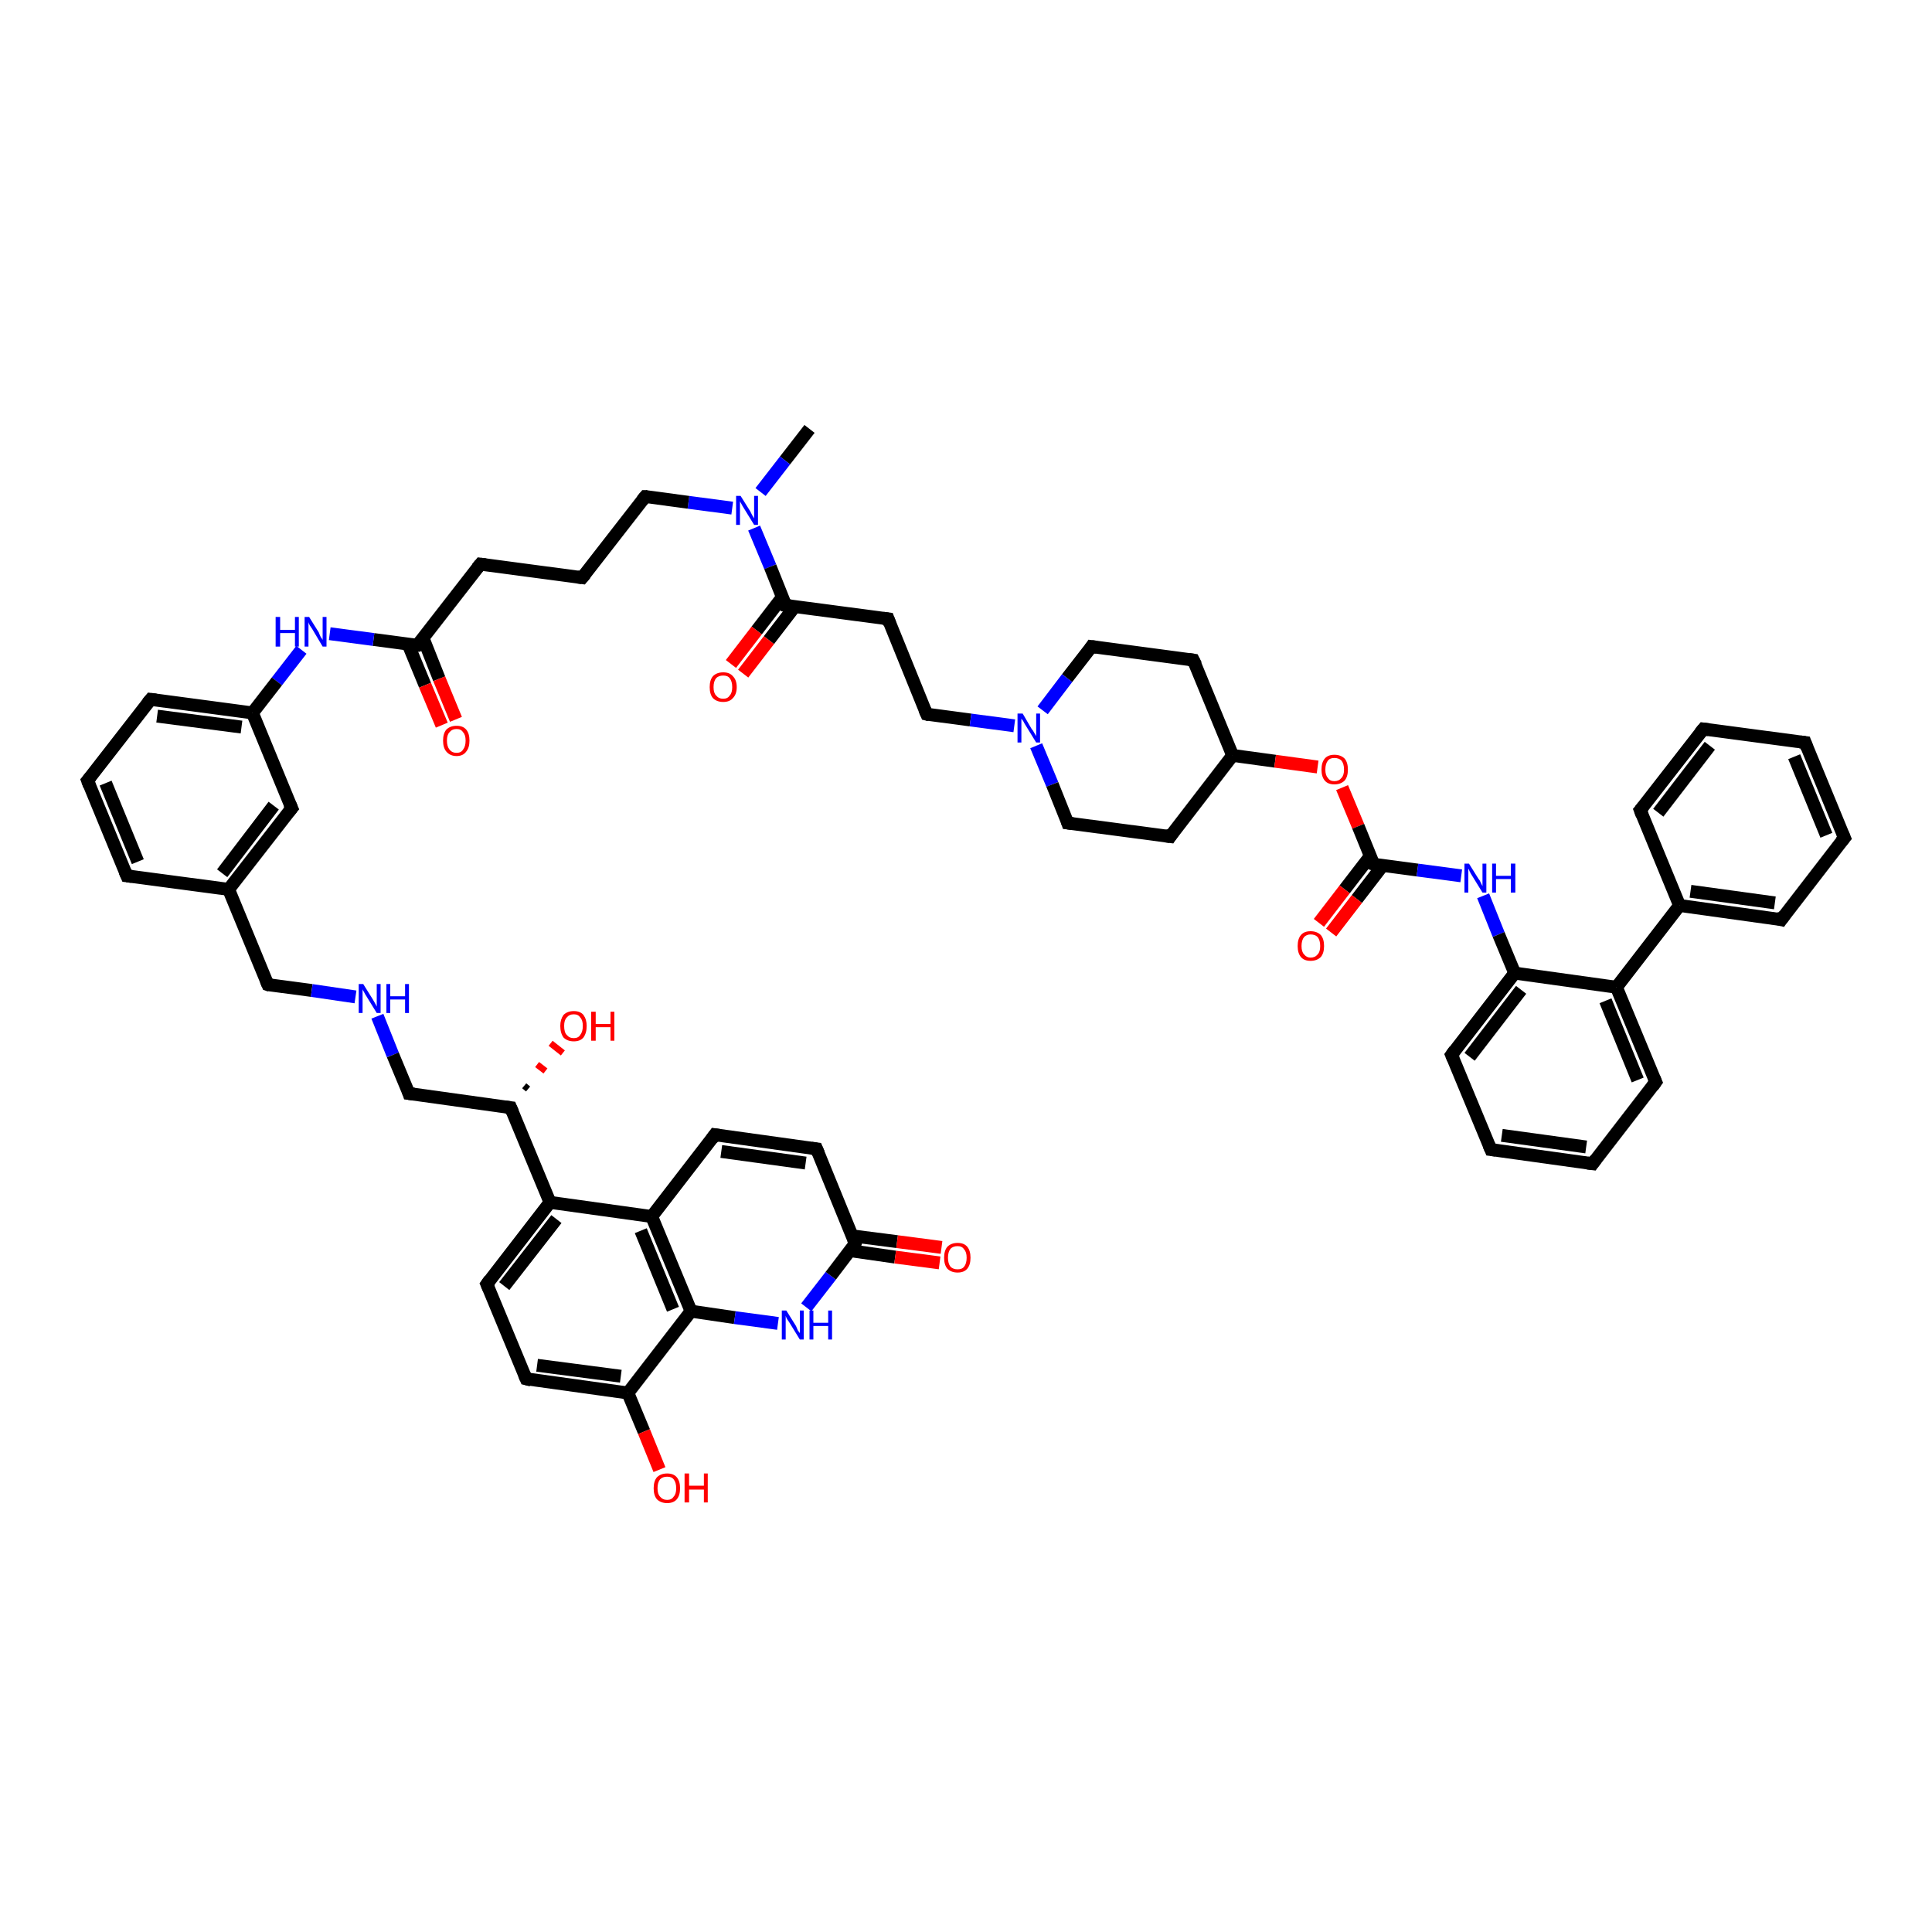<?xml version='1.0' encoding='iso-8859-1'?>
<svg version='1.1' baseProfile='full'
              xmlns='http://www.w3.org/2000/svg'
                      xmlns:rdkit='http://www.rdkit.org/xml'
                      xmlns:xlink='http://www.w3.org/1999/xlink'
                  xml:space='preserve'
width='300px' height='300px' viewBox='0 0 300 300'>
<!-- END OF HEADER -->
<rect style='opacity:1.0;fill:#FFFFFF;stroke:none' width='300.0' height='300.0' x='0.0' y='0.0'> </rect>
<path class='bond-0 atom-0 atom-1' d='M 125.7,66.6 L 121.9,71.5' style='fill:none;fill-rule:evenodd;stroke:#000000;stroke-width:2.0px;stroke-linecap:butt;stroke-linejoin:miter;stroke-opacity:1' />
<path class='bond-0 atom-0 atom-1' d='M 121.9,71.5 L 118.1,76.4' style='fill:none;fill-rule:evenodd;stroke:#0000FF;stroke-width:2.0px;stroke-linecap:butt;stroke-linejoin:miter;stroke-opacity:1' />
<path class='bond-1 atom-1 atom-2' d='M 113.7,78.9 L 106.9,78.0' style='fill:none;fill-rule:evenodd;stroke:#0000FF;stroke-width:2.0px;stroke-linecap:butt;stroke-linejoin:miter;stroke-opacity:1' />
<path class='bond-1 atom-1 atom-2' d='M 106.9,78.0 L 100.2,77.1' style='fill:none;fill-rule:evenodd;stroke:#000000;stroke-width:2.0px;stroke-linecap:butt;stroke-linejoin:miter;stroke-opacity:1' />
<path class='bond-2 atom-2 atom-3' d='M 100.2,77.1 L 90.4,89.7' style='fill:none;fill-rule:evenodd;stroke:#000000;stroke-width:2.0px;stroke-linecap:butt;stroke-linejoin:miter;stroke-opacity:1' />
<path class='bond-3 atom-3 atom-4' d='M 90.4,89.7 L 74.6,87.6' style='fill:none;fill-rule:evenodd;stroke:#000000;stroke-width:2.0px;stroke-linecap:butt;stroke-linejoin:miter;stroke-opacity:1' />
<path class='bond-4 atom-4 atom-5' d='M 74.6,87.6 L 64.8,100.2' style='fill:none;fill-rule:evenodd;stroke:#000000;stroke-width:2.0px;stroke-linecap:butt;stroke-linejoin:miter;stroke-opacity:1' />
<path class='bond-5 atom-5 atom-6' d='M 63.4,100.1 L 66.0,106.4' style='fill:none;fill-rule:evenodd;stroke:#000000;stroke-width:2.0px;stroke-linecap:butt;stroke-linejoin:miter;stroke-opacity:1' />
<path class='bond-5 atom-5 atom-6' d='M 66.0,106.4 L 68.6,112.6' style='fill:none;fill-rule:evenodd;stroke:#FF0000;stroke-width:2.0px;stroke-linecap:butt;stroke-linejoin:miter;stroke-opacity:1' />
<path class='bond-5 atom-5 atom-6' d='M 65.7,99.1 L 68.2,105.4' style='fill:none;fill-rule:evenodd;stroke:#000000;stroke-width:2.0px;stroke-linecap:butt;stroke-linejoin:miter;stroke-opacity:1' />
<path class='bond-5 atom-5 atom-6' d='M 68.2,105.4 L 70.8,111.7' style='fill:none;fill-rule:evenodd;stroke:#FF0000;stroke-width:2.0px;stroke-linecap:butt;stroke-linejoin:miter;stroke-opacity:1' />
<path class='bond-6 atom-5 atom-7' d='M 64.8,100.2 L 58.0,99.3' style='fill:none;fill-rule:evenodd;stroke:#000000;stroke-width:2.0px;stroke-linecap:butt;stroke-linejoin:miter;stroke-opacity:1' />
<path class='bond-6 atom-5 atom-7' d='M 58.0,99.3 L 51.2,98.4' style='fill:none;fill-rule:evenodd;stroke:#0000FF;stroke-width:2.0px;stroke-linecap:butt;stroke-linejoin:miter;stroke-opacity:1' />
<path class='bond-7 atom-7 atom-8' d='M 46.8,100.9 L 43.0,105.8' style='fill:none;fill-rule:evenodd;stroke:#0000FF;stroke-width:2.0px;stroke-linecap:butt;stroke-linejoin:miter;stroke-opacity:1' />
<path class='bond-7 atom-7 atom-8' d='M 43.0,105.8 L 39.2,110.7' style='fill:none;fill-rule:evenodd;stroke:#000000;stroke-width:2.0px;stroke-linecap:butt;stroke-linejoin:miter;stroke-opacity:1' />
<path class='bond-8 atom-8 atom-9' d='M 39.2,110.7 L 23.4,108.6' style='fill:none;fill-rule:evenodd;stroke:#000000;stroke-width:2.0px;stroke-linecap:butt;stroke-linejoin:miter;stroke-opacity:1' />
<path class='bond-8 atom-8 atom-9' d='M 37.5,112.9 L 24.4,111.2' style='fill:none;fill-rule:evenodd;stroke:#000000;stroke-width:2.0px;stroke-linecap:butt;stroke-linejoin:miter;stroke-opacity:1' />
<path class='bond-9 atom-9 atom-10' d='M 23.4,108.6 L 13.6,121.2' style='fill:none;fill-rule:evenodd;stroke:#000000;stroke-width:2.0px;stroke-linecap:butt;stroke-linejoin:miter;stroke-opacity:1' />
<path class='bond-10 atom-10 atom-11' d='M 13.6,121.2 L 19.7,136.0' style='fill:none;fill-rule:evenodd;stroke:#000000;stroke-width:2.0px;stroke-linecap:butt;stroke-linejoin:miter;stroke-opacity:1' />
<path class='bond-10 atom-10 atom-11' d='M 16.4,121.6 L 21.4,133.8' style='fill:none;fill-rule:evenodd;stroke:#000000;stroke-width:2.0px;stroke-linecap:butt;stroke-linejoin:miter;stroke-opacity:1' />
<path class='bond-11 atom-11 atom-12' d='M 19.7,136.0 L 35.5,138.1' style='fill:none;fill-rule:evenodd;stroke:#000000;stroke-width:2.0px;stroke-linecap:butt;stroke-linejoin:miter;stroke-opacity:1' />
<path class='bond-12 atom-12 atom-13' d='M 35.5,138.1 L 41.6,152.9' style='fill:none;fill-rule:evenodd;stroke:#000000;stroke-width:2.0px;stroke-linecap:butt;stroke-linejoin:miter;stroke-opacity:1' />
<path class='bond-13 atom-13 atom-14' d='M 41.6,152.9 L 48.4,153.8' style='fill:none;fill-rule:evenodd;stroke:#000000;stroke-width:2.0px;stroke-linecap:butt;stroke-linejoin:miter;stroke-opacity:1' />
<path class='bond-13 atom-13 atom-14' d='M 48.4,153.8 L 55.2,154.8' style='fill:none;fill-rule:evenodd;stroke:#0000FF;stroke-width:2.0px;stroke-linecap:butt;stroke-linejoin:miter;stroke-opacity:1' />
<path class='bond-14 atom-14 atom-15' d='M 58.6,157.8 L 61.0,163.8' style='fill:none;fill-rule:evenodd;stroke:#0000FF;stroke-width:2.0px;stroke-linecap:butt;stroke-linejoin:miter;stroke-opacity:1' />
<path class='bond-14 atom-14 atom-15' d='M 61.0,163.8 L 63.5,169.8' style='fill:none;fill-rule:evenodd;stroke:#000000;stroke-width:2.0px;stroke-linecap:butt;stroke-linejoin:miter;stroke-opacity:1' />
<path class='bond-15 atom-15 atom-16' d='M 63.5,169.8 L 79.3,172.0' style='fill:none;fill-rule:evenodd;stroke:#000000;stroke-width:2.0px;stroke-linecap:butt;stroke-linejoin:miter;stroke-opacity:1' />
<path class='bond-16 atom-16 atom-17' d='M 81.4,168.6 L 82.0,169.1' style='fill:none;fill-rule:evenodd;stroke:#000000;stroke-width:1.0px;stroke-linecap:butt;stroke-linejoin:miter;stroke-opacity:1' />
<path class='bond-16 atom-16 atom-17' d='M 83.4,165.3 L 84.7,166.3' style='fill:none;fill-rule:evenodd;stroke:#FF0000;stroke-width:1.0px;stroke-linecap:butt;stroke-linejoin:miter;stroke-opacity:1' />
<path class='bond-16 atom-16 atom-17' d='M 85.5,162.0 L 87.4,163.5' style='fill:none;fill-rule:evenodd;stroke:#FF0000;stroke-width:1.0px;stroke-linecap:butt;stroke-linejoin:miter;stroke-opacity:1' />
<path class='bond-17 atom-16 atom-18' d='M 79.3,172.0 L 85.4,186.7' style='fill:none;fill-rule:evenodd;stroke:#000000;stroke-width:2.0px;stroke-linecap:butt;stroke-linejoin:miter;stroke-opacity:1' />
<path class='bond-18 atom-18 atom-19' d='M 85.4,186.7 L 75.6,199.4' style='fill:none;fill-rule:evenodd;stroke:#000000;stroke-width:2.0px;stroke-linecap:butt;stroke-linejoin:miter;stroke-opacity:1' />
<path class='bond-18 atom-18 atom-19' d='M 86.4,189.3 L 78.3,199.7' style='fill:none;fill-rule:evenodd;stroke:#000000;stroke-width:2.0px;stroke-linecap:butt;stroke-linejoin:miter;stroke-opacity:1' />
<path class='bond-19 atom-19 atom-20' d='M 75.6,199.4 L 81.7,214.1' style='fill:none;fill-rule:evenodd;stroke:#000000;stroke-width:2.0px;stroke-linecap:butt;stroke-linejoin:miter;stroke-opacity:1' />
<path class='bond-20 atom-20 atom-21' d='M 81.7,214.1 L 97.5,216.3' style='fill:none;fill-rule:evenodd;stroke:#000000;stroke-width:2.0px;stroke-linecap:butt;stroke-linejoin:miter;stroke-opacity:1' />
<path class='bond-20 atom-20 atom-21' d='M 83.4,212.0 L 96.4,213.7' style='fill:none;fill-rule:evenodd;stroke:#000000;stroke-width:2.0px;stroke-linecap:butt;stroke-linejoin:miter;stroke-opacity:1' />
<path class='bond-21 atom-21 atom-22' d='M 97.5,216.3 L 100.0,222.3' style='fill:none;fill-rule:evenodd;stroke:#000000;stroke-width:2.0px;stroke-linecap:butt;stroke-linejoin:miter;stroke-opacity:1' />
<path class='bond-21 atom-21 atom-22' d='M 100.0,222.3 L 102.4,228.2' style='fill:none;fill-rule:evenodd;stroke:#FF0000;stroke-width:2.0px;stroke-linecap:butt;stroke-linejoin:miter;stroke-opacity:1' />
<path class='bond-22 atom-21 atom-23' d='M 97.5,216.3 L 107.3,203.6' style='fill:none;fill-rule:evenodd;stroke:#000000;stroke-width:2.0px;stroke-linecap:butt;stroke-linejoin:miter;stroke-opacity:1' />
<path class='bond-23 atom-23 atom-24' d='M 107.3,203.6 L 114.1,204.6' style='fill:none;fill-rule:evenodd;stroke:#000000;stroke-width:2.0px;stroke-linecap:butt;stroke-linejoin:miter;stroke-opacity:1' />
<path class='bond-23 atom-23 atom-24' d='M 114.1,204.6 L 120.8,205.5' style='fill:none;fill-rule:evenodd;stroke:#0000FF;stroke-width:2.0px;stroke-linecap:butt;stroke-linejoin:miter;stroke-opacity:1' />
<path class='bond-24 atom-24 atom-25' d='M 125.2,203.0 L 129.0,198.1' style='fill:none;fill-rule:evenodd;stroke:#0000FF;stroke-width:2.0px;stroke-linecap:butt;stroke-linejoin:miter;stroke-opacity:1' />
<path class='bond-24 atom-24 atom-25' d='M 129.0,198.1 L 132.8,193.1' style='fill:none;fill-rule:evenodd;stroke:#000000;stroke-width:2.0px;stroke-linecap:butt;stroke-linejoin:miter;stroke-opacity:1' />
<path class='bond-25 atom-25 atom-26' d='M 132.0,194.2 L 139.0,195.2' style='fill:none;fill-rule:evenodd;stroke:#000000;stroke-width:2.0px;stroke-linecap:butt;stroke-linejoin:miter;stroke-opacity:1' />
<path class='bond-25 atom-25 atom-26' d='M 139.0,195.2 L 145.9,196.1' style='fill:none;fill-rule:evenodd;stroke:#FF0000;stroke-width:2.0px;stroke-linecap:butt;stroke-linejoin:miter;stroke-opacity:1' />
<path class='bond-25 atom-25 atom-26' d='M 132.3,191.9 L 139.3,192.8' style='fill:none;fill-rule:evenodd;stroke:#000000;stroke-width:2.0px;stroke-linecap:butt;stroke-linejoin:miter;stroke-opacity:1' />
<path class='bond-25 atom-25 atom-26' d='M 139.3,192.8 L 146.2,193.7' style='fill:none;fill-rule:evenodd;stroke:#FF0000;stroke-width:2.0px;stroke-linecap:butt;stroke-linejoin:miter;stroke-opacity:1' />
<path class='bond-26 atom-25 atom-27' d='M 132.8,193.1 L 126.8,178.4' style='fill:none;fill-rule:evenodd;stroke:#000000;stroke-width:2.0px;stroke-linecap:butt;stroke-linejoin:miter;stroke-opacity:1' />
<path class='bond-27 atom-27 atom-28' d='M 126.8,178.4 L 111.0,176.2' style='fill:none;fill-rule:evenodd;stroke:#000000;stroke-width:2.0px;stroke-linecap:butt;stroke-linejoin:miter;stroke-opacity:1' />
<path class='bond-27 atom-27 atom-28' d='M 125.1,180.6 L 112.0,178.8' style='fill:none;fill-rule:evenodd;stroke:#000000;stroke-width:2.0px;stroke-linecap:butt;stroke-linejoin:miter;stroke-opacity:1' />
<path class='bond-28 atom-28 atom-29' d='M 111.0,176.2 L 101.2,188.9' style='fill:none;fill-rule:evenodd;stroke:#000000;stroke-width:2.0px;stroke-linecap:butt;stroke-linejoin:miter;stroke-opacity:1' />
<path class='bond-29 atom-12 atom-30' d='M 35.5,138.1 L 45.3,125.5' style='fill:none;fill-rule:evenodd;stroke:#000000;stroke-width:2.0px;stroke-linecap:butt;stroke-linejoin:miter;stroke-opacity:1' />
<path class='bond-29 atom-12 atom-30' d='M 34.5,135.6 L 42.5,125.1' style='fill:none;fill-rule:evenodd;stroke:#000000;stroke-width:2.0px;stroke-linecap:butt;stroke-linejoin:miter;stroke-opacity:1' />
<path class='bond-30 atom-1 atom-31' d='M 117.1,82.0 L 119.6,88.0' style='fill:none;fill-rule:evenodd;stroke:#0000FF;stroke-width:2.0px;stroke-linecap:butt;stroke-linejoin:miter;stroke-opacity:1' />
<path class='bond-30 atom-1 atom-31' d='M 119.6,88.0 L 122.0,94.0' style='fill:none;fill-rule:evenodd;stroke:#000000;stroke-width:2.0px;stroke-linecap:butt;stroke-linejoin:miter;stroke-opacity:1' />
<path class='bond-31 atom-31 atom-32' d='M 121.5,92.7 L 117.5,97.9' style='fill:none;fill-rule:evenodd;stroke:#000000;stroke-width:2.0px;stroke-linecap:butt;stroke-linejoin:miter;stroke-opacity:1' />
<path class='bond-31 atom-31 atom-32' d='M 117.5,97.9 L 113.5,103.1' style='fill:none;fill-rule:evenodd;stroke:#FF0000;stroke-width:2.0px;stroke-linecap:butt;stroke-linejoin:miter;stroke-opacity:1' />
<path class='bond-31 atom-31 atom-32' d='M 123.4,94.2 L 119.4,99.4' style='fill:none;fill-rule:evenodd;stroke:#000000;stroke-width:2.0px;stroke-linecap:butt;stroke-linejoin:miter;stroke-opacity:1' />
<path class='bond-31 atom-31 atom-32' d='M 119.4,99.4 L 115.4,104.6' style='fill:none;fill-rule:evenodd;stroke:#FF0000;stroke-width:2.0px;stroke-linecap:butt;stroke-linejoin:miter;stroke-opacity:1' />
<path class='bond-32 atom-31 atom-33' d='M 122.0,94.0 L 137.9,96.1' style='fill:none;fill-rule:evenodd;stroke:#000000;stroke-width:2.0px;stroke-linecap:butt;stroke-linejoin:miter;stroke-opacity:1' />
<path class='bond-33 atom-33 atom-34' d='M 137.9,96.1 L 143.9,110.9' style='fill:none;fill-rule:evenodd;stroke:#000000;stroke-width:2.0px;stroke-linecap:butt;stroke-linejoin:miter;stroke-opacity:1' />
<path class='bond-34 atom-34 atom-35' d='M 143.9,110.9 L 150.7,111.8' style='fill:none;fill-rule:evenodd;stroke:#000000;stroke-width:2.0px;stroke-linecap:butt;stroke-linejoin:miter;stroke-opacity:1' />
<path class='bond-34 atom-34 atom-35' d='M 150.7,111.8 L 157.5,112.7' style='fill:none;fill-rule:evenodd;stroke:#0000FF;stroke-width:2.0px;stroke-linecap:butt;stroke-linejoin:miter;stroke-opacity:1' />
<path class='bond-35 atom-35 atom-36' d='M 160.9,115.8 L 163.4,121.8' style='fill:none;fill-rule:evenodd;stroke:#0000FF;stroke-width:2.0px;stroke-linecap:butt;stroke-linejoin:miter;stroke-opacity:1' />
<path class='bond-35 atom-35 atom-36' d='M 163.4,121.8 L 165.8,127.8' style='fill:none;fill-rule:evenodd;stroke:#000000;stroke-width:2.0px;stroke-linecap:butt;stroke-linejoin:miter;stroke-opacity:1' />
<path class='bond-36 atom-36 atom-37' d='M 165.8,127.8 L 181.7,129.9' style='fill:none;fill-rule:evenodd;stroke:#000000;stroke-width:2.0px;stroke-linecap:butt;stroke-linejoin:miter;stroke-opacity:1' />
<path class='bond-37 atom-37 atom-38' d='M 181.7,129.9 L 191.4,117.3' style='fill:none;fill-rule:evenodd;stroke:#000000;stroke-width:2.0px;stroke-linecap:butt;stroke-linejoin:miter;stroke-opacity:1' />
<path class='bond-38 atom-38 atom-39' d='M 191.4,117.3 L 185.3,102.5' style='fill:none;fill-rule:evenodd;stroke:#000000;stroke-width:2.0px;stroke-linecap:butt;stroke-linejoin:miter;stroke-opacity:1' />
<path class='bond-39 atom-39 atom-40' d='M 185.3,102.5 L 169.5,100.4' style='fill:none;fill-rule:evenodd;stroke:#000000;stroke-width:2.0px;stroke-linecap:butt;stroke-linejoin:miter;stroke-opacity:1' />
<path class='bond-40 atom-38 atom-41' d='M 191.4,117.3 L 198.0,118.2' style='fill:none;fill-rule:evenodd;stroke:#000000;stroke-width:2.0px;stroke-linecap:butt;stroke-linejoin:miter;stroke-opacity:1' />
<path class='bond-40 atom-38 atom-41' d='M 198.0,118.2 L 204.6,119.1' style='fill:none;fill-rule:evenodd;stroke:#FF0000;stroke-width:2.0px;stroke-linecap:butt;stroke-linejoin:miter;stroke-opacity:1' />
<path class='bond-41 atom-41 atom-42' d='M 208.4,122.3 L 210.9,128.3' style='fill:none;fill-rule:evenodd;stroke:#FF0000;stroke-width:2.0px;stroke-linecap:butt;stroke-linejoin:miter;stroke-opacity:1' />
<path class='bond-41 atom-41 atom-42' d='M 210.9,128.3 L 213.3,134.2' style='fill:none;fill-rule:evenodd;stroke:#000000;stroke-width:2.0px;stroke-linecap:butt;stroke-linejoin:miter;stroke-opacity:1' />
<path class='bond-42 atom-42 atom-43' d='M 212.8,132.9 L 208.8,138.1' style='fill:none;fill-rule:evenodd;stroke:#000000;stroke-width:2.0px;stroke-linecap:butt;stroke-linejoin:miter;stroke-opacity:1' />
<path class='bond-42 atom-42 atom-43' d='M 208.8,138.1 L 204.8,143.3' style='fill:none;fill-rule:evenodd;stroke:#FF0000;stroke-width:2.0px;stroke-linecap:butt;stroke-linejoin:miter;stroke-opacity:1' />
<path class='bond-42 atom-42 atom-43' d='M 214.7,134.4 L 210.7,139.6' style='fill:none;fill-rule:evenodd;stroke:#000000;stroke-width:2.0px;stroke-linecap:butt;stroke-linejoin:miter;stroke-opacity:1' />
<path class='bond-42 atom-42 atom-43' d='M 210.7,139.6 L 206.7,144.8' style='fill:none;fill-rule:evenodd;stroke:#FF0000;stroke-width:2.0px;stroke-linecap:butt;stroke-linejoin:miter;stroke-opacity:1' />
<path class='bond-43 atom-42 atom-44' d='M 213.3,134.2 L 220.1,135.1' style='fill:none;fill-rule:evenodd;stroke:#000000;stroke-width:2.0px;stroke-linecap:butt;stroke-linejoin:miter;stroke-opacity:1' />
<path class='bond-43 atom-42 atom-44' d='M 220.1,135.1 L 226.9,136.0' style='fill:none;fill-rule:evenodd;stroke:#0000FF;stroke-width:2.0px;stroke-linecap:butt;stroke-linejoin:miter;stroke-opacity:1' />
<path class='bond-44 atom-44 atom-45' d='M 230.3,139.1 L 232.7,145.1' style='fill:none;fill-rule:evenodd;stroke:#0000FF;stroke-width:2.0px;stroke-linecap:butt;stroke-linejoin:miter;stroke-opacity:1' />
<path class='bond-44 atom-44 atom-45' d='M 232.7,145.1 L 235.2,151.1' style='fill:none;fill-rule:evenodd;stroke:#000000;stroke-width:2.0px;stroke-linecap:butt;stroke-linejoin:miter;stroke-opacity:1' />
<path class='bond-45 atom-45 atom-46' d='M 235.2,151.1 L 225.4,163.8' style='fill:none;fill-rule:evenodd;stroke:#000000;stroke-width:2.0px;stroke-linecap:butt;stroke-linejoin:miter;stroke-opacity:1' />
<path class='bond-45 atom-45 atom-46' d='M 236.2,153.7 L 228.2,164.1' style='fill:none;fill-rule:evenodd;stroke:#000000;stroke-width:2.0px;stroke-linecap:butt;stroke-linejoin:miter;stroke-opacity:1' />
<path class='bond-46 atom-46 atom-47' d='M 225.4,163.8 L 231.5,178.5' style='fill:none;fill-rule:evenodd;stroke:#000000;stroke-width:2.0px;stroke-linecap:butt;stroke-linejoin:miter;stroke-opacity:1' />
<path class='bond-47 atom-47 atom-48' d='M 231.5,178.5 L 247.3,180.7' style='fill:none;fill-rule:evenodd;stroke:#000000;stroke-width:2.0px;stroke-linecap:butt;stroke-linejoin:miter;stroke-opacity:1' />
<path class='bond-47 atom-47 atom-48' d='M 233.2,176.3 L 246.3,178.1' style='fill:none;fill-rule:evenodd;stroke:#000000;stroke-width:2.0px;stroke-linecap:butt;stroke-linejoin:miter;stroke-opacity:1' />
<path class='bond-48 atom-48 atom-49' d='M 247.3,180.7 L 257.1,168.0' style='fill:none;fill-rule:evenodd;stroke:#000000;stroke-width:2.0px;stroke-linecap:butt;stroke-linejoin:miter;stroke-opacity:1' />
<path class='bond-49 atom-49 atom-50' d='M 257.1,168.0 L 251.0,153.3' style='fill:none;fill-rule:evenodd;stroke:#000000;stroke-width:2.0px;stroke-linecap:butt;stroke-linejoin:miter;stroke-opacity:1' />
<path class='bond-49 atom-49 atom-50' d='M 254.3,167.7 L 249.3,155.4' style='fill:none;fill-rule:evenodd;stroke:#000000;stroke-width:2.0px;stroke-linecap:butt;stroke-linejoin:miter;stroke-opacity:1' />
<path class='bond-50 atom-50 atom-51' d='M 251.0,153.3 L 260.8,140.6' style='fill:none;fill-rule:evenodd;stroke:#000000;stroke-width:2.0px;stroke-linecap:butt;stroke-linejoin:miter;stroke-opacity:1' />
<path class='bond-51 atom-51 atom-52' d='M 260.8,140.6 L 276.6,142.8' style='fill:none;fill-rule:evenodd;stroke:#000000;stroke-width:2.0px;stroke-linecap:butt;stroke-linejoin:miter;stroke-opacity:1' />
<path class='bond-51 atom-51 atom-52' d='M 262.5,138.4 L 275.6,140.2' style='fill:none;fill-rule:evenodd;stroke:#000000;stroke-width:2.0px;stroke-linecap:butt;stroke-linejoin:miter;stroke-opacity:1' />
<path class='bond-52 atom-52 atom-53' d='M 276.6,142.8 L 286.4,130.1' style='fill:none;fill-rule:evenodd;stroke:#000000;stroke-width:2.0px;stroke-linecap:butt;stroke-linejoin:miter;stroke-opacity:1' />
<path class='bond-53 atom-53 atom-54' d='M 286.4,130.1 L 280.3,115.3' style='fill:none;fill-rule:evenodd;stroke:#000000;stroke-width:2.0px;stroke-linecap:butt;stroke-linejoin:miter;stroke-opacity:1' />
<path class='bond-53 atom-53 atom-54' d='M 283.6,129.7 L 278.6,117.5' style='fill:none;fill-rule:evenodd;stroke:#000000;stroke-width:2.0px;stroke-linecap:butt;stroke-linejoin:miter;stroke-opacity:1' />
<path class='bond-54 atom-54 atom-55' d='M 280.3,115.3 L 264.5,113.2' style='fill:none;fill-rule:evenodd;stroke:#000000;stroke-width:2.0px;stroke-linecap:butt;stroke-linejoin:miter;stroke-opacity:1' />
<path class='bond-55 atom-55 atom-56' d='M 264.5,113.2 L 254.7,125.8' style='fill:none;fill-rule:evenodd;stroke:#000000;stroke-width:2.0px;stroke-linecap:butt;stroke-linejoin:miter;stroke-opacity:1' />
<path class='bond-55 atom-55 atom-56' d='M 265.5,115.8 L 257.5,126.2' style='fill:none;fill-rule:evenodd;stroke:#000000;stroke-width:2.0px;stroke-linecap:butt;stroke-linejoin:miter;stroke-opacity:1' />
<path class='bond-56 atom-30 atom-8' d='M 45.3,125.5 L 39.2,110.7' style='fill:none;fill-rule:evenodd;stroke:#000000;stroke-width:2.0px;stroke-linecap:butt;stroke-linejoin:miter;stroke-opacity:1' />
<path class='bond-57 atom-40 atom-35' d='M 169.5,100.4 L 165.7,105.3' style='fill:none;fill-rule:evenodd;stroke:#000000;stroke-width:2.0px;stroke-linecap:butt;stroke-linejoin:miter;stroke-opacity:1' />
<path class='bond-57 atom-40 atom-35' d='M 165.7,105.3 L 161.9,110.3' style='fill:none;fill-rule:evenodd;stroke:#0000FF;stroke-width:2.0px;stroke-linecap:butt;stroke-linejoin:miter;stroke-opacity:1' />
<path class='bond-58 atom-50 atom-45' d='M 251.0,153.3 L 235.2,151.1' style='fill:none;fill-rule:evenodd;stroke:#000000;stroke-width:2.0px;stroke-linecap:butt;stroke-linejoin:miter;stroke-opacity:1' />
<path class='bond-59 atom-56 atom-51' d='M 254.7,125.8 L 260.8,140.6' style='fill:none;fill-rule:evenodd;stroke:#000000;stroke-width:2.0px;stroke-linecap:butt;stroke-linejoin:miter;stroke-opacity:1' />
<path class='bond-60 atom-29 atom-18' d='M 101.2,188.9 L 85.4,186.7' style='fill:none;fill-rule:evenodd;stroke:#000000;stroke-width:2.0px;stroke-linecap:butt;stroke-linejoin:miter;stroke-opacity:1' />
<path class='bond-61 atom-29 atom-23' d='M 101.2,188.9 L 107.3,203.6' style='fill:none;fill-rule:evenodd;stroke:#000000;stroke-width:2.0px;stroke-linecap:butt;stroke-linejoin:miter;stroke-opacity:1' />
<path class='bond-61 atom-29 atom-23' d='M 99.5,191.1 L 104.5,203.3' style='fill:none;fill-rule:evenodd;stroke:#000000;stroke-width:2.0px;stroke-linecap:butt;stroke-linejoin:miter;stroke-opacity:1' />
<path d='M 100.5,77.1 L 100.2,77.1 L 99.7,77.7' style='fill:none;stroke:#000000;stroke-width:2.0px;stroke-linecap:butt;stroke-linejoin:miter;stroke-opacity:1;' />
<path d='M 90.9,89.1 L 90.4,89.7 L 89.6,89.6' style='fill:none;stroke:#000000;stroke-width:2.0px;stroke-linecap:butt;stroke-linejoin:miter;stroke-opacity:1;' />
<path d='M 75.4,87.7 L 74.6,87.6 L 74.1,88.2' style='fill:none;stroke:#000000;stroke-width:2.0px;stroke-linecap:butt;stroke-linejoin:miter;stroke-opacity:1;' />
<path d='M 65.3,99.6 L 64.8,100.2 L 64.5,100.2' style='fill:none;stroke:#000000;stroke-width:2.0px;stroke-linecap:butt;stroke-linejoin:miter;stroke-opacity:1;' />
<path d='M 24.2,108.7 L 23.4,108.6 L 22.9,109.2' style='fill:none;stroke:#000000;stroke-width:2.0px;stroke-linecap:butt;stroke-linejoin:miter;stroke-opacity:1;' />
<path d='M 14.1,120.6 L 13.6,121.2 L 13.9,122.0' style='fill:none;stroke:#000000;stroke-width:2.0px;stroke-linecap:butt;stroke-linejoin:miter;stroke-opacity:1;' />
<path d='M 19.4,135.3 L 19.7,136.0 L 20.5,136.1' style='fill:none;stroke:#000000;stroke-width:2.0px;stroke-linecap:butt;stroke-linejoin:miter;stroke-opacity:1;' />
<path d='M 41.3,152.2 L 41.6,152.9 L 41.9,153.0' style='fill:none;stroke:#000000;stroke-width:2.0px;stroke-linecap:butt;stroke-linejoin:miter;stroke-opacity:1;' />
<path d='M 63.4,169.5 L 63.5,169.8 L 64.3,169.9' style='fill:none;stroke:#000000;stroke-width:2.0px;stroke-linecap:butt;stroke-linejoin:miter;stroke-opacity:1;' />
<path d='M 78.5,171.9 L 79.3,172.0 L 79.6,172.7' style='fill:none;stroke:#000000;stroke-width:2.0px;stroke-linecap:butt;stroke-linejoin:miter;stroke-opacity:1;' />
<path d='M 76.1,198.7 L 75.6,199.4 L 75.9,200.1' style='fill:none;stroke:#000000;stroke-width:2.0px;stroke-linecap:butt;stroke-linejoin:miter;stroke-opacity:1;' />
<path d='M 81.4,213.4 L 81.7,214.1 L 82.5,214.3' style='fill:none;stroke:#000000;stroke-width:2.0px;stroke-linecap:butt;stroke-linejoin:miter;stroke-opacity:1;' />
<path d='M 132.7,193.4 L 132.8,193.1 L 132.5,192.4' style='fill:none;stroke:#000000;stroke-width:2.0px;stroke-linecap:butt;stroke-linejoin:miter;stroke-opacity:1;' />
<path d='M 127.1,179.1 L 126.8,178.4 L 126.0,178.3' style='fill:none;stroke:#000000;stroke-width:2.0px;stroke-linecap:butt;stroke-linejoin:miter;stroke-opacity:1;' />
<path d='M 111.7,176.3 L 111.0,176.2 L 110.5,176.9' style='fill:none;stroke:#000000;stroke-width:2.0px;stroke-linecap:butt;stroke-linejoin:miter;stroke-opacity:1;' />
<path d='M 44.8,126.1 L 45.3,125.5 L 45.0,124.8' style='fill:none;stroke:#000000;stroke-width:2.0px;stroke-linecap:butt;stroke-linejoin:miter;stroke-opacity:1;' />
<path d='M 121.9,93.7 L 122.0,94.0 L 122.8,94.1' style='fill:none;stroke:#000000;stroke-width:2.0px;stroke-linecap:butt;stroke-linejoin:miter;stroke-opacity:1;' />
<path d='M 137.1,96.0 L 137.9,96.1 L 138.2,96.9' style='fill:none;stroke:#000000;stroke-width:2.0px;stroke-linecap:butt;stroke-linejoin:miter;stroke-opacity:1;' />
<path d='M 143.6,110.2 L 143.9,110.9 L 144.3,111.0' style='fill:none;stroke:#000000;stroke-width:2.0px;stroke-linecap:butt;stroke-linejoin:miter;stroke-opacity:1;' />
<path d='M 165.7,127.5 L 165.8,127.8 L 166.6,127.9' style='fill:none;stroke:#000000;stroke-width:2.0px;stroke-linecap:butt;stroke-linejoin:miter;stroke-opacity:1;' />
<path d='M 180.9,129.8 L 181.7,129.9 L 182.1,129.3' style='fill:none;stroke:#000000;stroke-width:2.0px;stroke-linecap:butt;stroke-linejoin:miter;stroke-opacity:1;' />
<path d='M 185.7,103.3 L 185.3,102.5 L 184.6,102.4' style='fill:none;stroke:#000000;stroke-width:2.0px;stroke-linecap:butt;stroke-linejoin:miter;stroke-opacity:1;' />
<path d='M 170.3,100.5 L 169.5,100.4 L 169.3,100.7' style='fill:none;stroke:#000000;stroke-width:2.0px;stroke-linecap:butt;stroke-linejoin:miter;stroke-opacity:1;' />
<path d='M 213.2,133.9 L 213.3,134.2 L 213.6,134.3' style='fill:none;stroke:#000000;stroke-width:2.0px;stroke-linecap:butt;stroke-linejoin:miter;stroke-opacity:1;' />
<path d='M 225.9,163.1 L 225.4,163.8 L 225.7,164.5' style='fill:none;stroke:#000000;stroke-width:2.0px;stroke-linecap:butt;stroke-linejoin:miter;stroke-opacity:1;' />
<path d='M 231.2,177.8 L 231.5,178.5 L 232.3,178.6' style='fill:none;stroke:#000000;stroke-width:2.0px;stroke-linecap:butt;stroke-linejoin:miter;stroke-opacity:1;' />
<path d='M 246.5,180.6 L 247.3,180.7 L 247.8,180.0' style='fill:none;stroke:#000000;stroke-width:2.0px;stroke-linecap:butt;stroke-linejoin:miter;stroke-opacity:1;' />
<path d='M 256.6,168.7 L 257.1,168.0 L 256.8,167.3' style='fill:none;stroke:#000000;stroke-width:2.0px;stroke-linecap:butt;stroke-linejoin:miter;stroke-opacity:1;' />
<path d='M 275.8,142.6 L 276.6,142.8 L 277.1,142.1' style='fill:none;stroke:#000000;stroke-width:2.0px;stroke-linecap:butt;stroke-linejoin:miter;stroke-opacity:1;' />
<path d='M 285.9,130.7 L 286.4,130.1 L 286.1,129.4' style='fill:none;stroke:#000000;stroke-width:2.0px;stroke-linecap:butt;stroke-linejoin:miter;stroke-opacity:1;' />
<path d='M 280.6,116.1 L 280.3,115.3 L 279.5,115.2' style='fill:none;stroke:#000000;stroke-width:2.0px;stroke-linecap:butt;stroke-linejoin:miter;stroke-opacity:1;' />
<path d='M 265.3,113.3 L 264.5,113.2 L 264.0,113.8' style='fill:none;stroke:#000000;stroke-width:2.0px;stroke-linecap:butt;stroke-linejoin:miter;stroke-opacity:1;' />
<path d='M 255.2,125.2 L 254.7,125.8 L 255.0,126.6' style='fill:none;stroke:#000000;stroke-width:2.0px;stroke-linecap:butt;stroke-linejoin:miter;stroke-opacity:1;' />
<path class='atom-1' d='M 115.0 77.0
L 116.5 79.4
Q 116.6 79.6, 116.8 80.0
Q 117.1 80.5, 117.1 80.5
L 117.1 77.0
L 117.7 77.0
L 117.7 81.5
L 117.1 81.5
L 115.5 78.9
Q 115.3 78.6, 115.1 78.2
Q 114.9 77.9, 114.9 77.8
L 114.9 81.5
L 114.3 81.5
L 114.3 77.0
L 115.0 77.0
' fill='#0000FF'/>
<path class='atom-6' d='M 68.8 115.0
Q 68.8 113.9, 69.3 113.3
Q 69.9 112.7, 70.9 112.7
Q 71.9 112.7, 72.4 113.3
Q 72.9 113.9, 72.9 115.0
Q 72.9 116.1, 72.4 116.7
Q 71.9 117.4, 70.9 117.4
Q 69.9 117.4, 69.3 116.7
Q 68.8 116.1, 68.8 115.0
M 70.9 116.9
Q 71.6 116.9, 71.9 116.4
Q 72.3 115.9, 72.3 115.0
Q 72.3 114.1, 71.9 113.7
Q 71.6 113.2, 70.9 113.2
Q 70.2 113.2, 69.8 113.7
Q 69.4 114.1, 69.4 115.0
Q 69.4 115.9, 69.8 116.4
Q 70.2 116.9, 70.9 116.9
' fill='#FF0000'/>
<path class='atom-7' d='M 42.8 95.8
L 43.5 95.8
L 43.5 97.8
L 45.8 97.8
L 45.8 95.8
L 46.4 95.8
L 46.4 100.4
L 45.8 100.4
L 45.8 98.3
L 43.5 98.3
L 43.5 100.4
L 42.8 100.4
L 42.8 95.8
' fill='#0000FF'/>
<path class='atom-7' d='M 48.0 95.8
L 49.5 98.2
Q 49.6 98.5, 49.8 98.9
Q 50.1 99.3, 50.1 99.4
L 50.1 95.8
L 50.7 95.8
L 50.7 100.4
L 50.1 100.4
L 48.5 97.7
Q 48.3 97.4, 48.1 97.1
Q 47.9 96.7, 47.9 96.6
L 47.9 100.4
L 47.3 100.4
L 47.3 95.8
L 48.0 95.8
' fill='#0000FF'/>
<path class='atom-14' d='M 56.4 152.8
L 57.9 155.2
Q 58.0 155.4, 58.3 155.9
Q 58.5 156.3, 58.5 156.3
L 58.5 152.8
L 59.1 152.8
L 59.1 157.3
L 58.5 157.3
L 56.9 154.7
Q 56.7 154.4, 56.5 154.0
Q 56.3 153.7, 56.3 153.6
L 56.3 157.3
L 55.7 157.3
L 55.7 152.8
L 56.4 152.8
' fill='#0000FF'/>
<path class='atom-14' d='M 60.0 152.8
L 60.6 152.8
L 60.6 154.7
L 62.9 154.7
L 62.9 152.8
L 63.5 152.8
L 63.5 157.3
L 62.9 157.3
L 62.9 155.2
L 60.6 155.2
L 60.6 157.3
L 60.0 157.3
L 60.0 152.8
' fill='#0000FF'/>
<path class='atom-17' d='M 87.0 159.3
Q 87.0 158.3, 87.5 157.6
Q 88.1 157.0, 89.1 157.0
Q 90.1 157.0, 90.6 157.6
Q 91.1 158.3, 91.1 159.3
Q 91.1 160.4, 90.6 161.1
Q 90.1 161.7, 89.1 161.7
Q 88.1 161.7, 87.5 161.1
Q 87.0 160.4, 87.0 159.3
M 89.1 161.2
Q 89.8 161.2, 90.1 160.7
Q 90.5 160.2, 90.5 159.3
Q 90.5 158.4, 90.1 158.0
Q 89.8 157.5, 89.1 157.5
Q 88.4 157.5, 88.0 158.0
Q 87.6 158.4, 87.6 159.3
Q 87.6 160.3, 88.0 160.7
Q 88.4 161.2, 89.1 161.2
' fill='#FF0000'/>
<path class='atom-17' d='M 91.8 157.1
L 92.5 157.1
L 92.5 159.0
L 94.8 159.0
L 94.8 157.1
L 95.4 157.1
L 95.4 161.6
L 94.8 161.6
L 94.8 159.5
L 92.5 159.5
L 92.5 161.6
L 91.8 161.6
L 91.8 157.1
' fill='#FF0000'/>
<path class='atom-22' d='M 101.5 231.1
Q 101.5 230.0, 102.0 229.4
Q 102.6 228.8, 103.6 228.8
Q 104.6 228.8, 105.1 229.4
Q 105.6 230.0, 105.6 231.1
Q 105.6 232.2, 105.1 232.8
Q 104.6 233.4, 103.6 233.4
Q 102.6 233.4, 102.0 232.8
Q 101.5 232.2, 101.5 231.1
M 103.6 232.9
Q 104.3 232.9, 104.6 232.4
Q 105.0 232.0, 105.0 231.1
Q 105.0 230.2, 104.6 229.7
Q 104.3 229.3, 103.6 229.3
Q 102.9 229.3, 102.5 229.7
Q 102.1 230.2, 102.1 231.1
Q 102.1 232.0, 102.5 232.4
Q 102.9 232.9, 103.6 232.9
' fill='#FF0000'/>
<path class='atom-22' d='M 106.3 228.8
L 107.0 228.8
L 107.0 230.7
L 109.3 230.7
L 109.3 228.8
L 109.9 228.8
L 109.9 233.3
L 109.3 233.3
L 109.3 231.3
L 107.0 231.3
L 107.0 233.3
L 106.3 233.3
L 106.3 228.8
' fill='#FF0000'/>
<path class='atom-24' d='M 122.1 203.5
L 123.6 205.9
Q 123.7 206.1, 123.9 206.6
Q 124.2 207.0, 124.2 207.0
L 124.2 203.5
L 124.8 203.5
L 124.8 208.0
L 124.2 208.0
L 122.6 205.4
Q 122.4 205.1, 122.2 204.8
Q 122.0 204.4, 122.0 204.3
L 122.0 208.0
L 121.4 208.0
L 121.4 203.5
L 122.1 203.5
' fill='#0000FF'/>
<path class='atom-24' d='M 125.7 203.5
L 126.3 203.5
L 126.3 205.4
L 128.6 205.4
L 128.6 203.5
L 129.2 203.5
L 129.2 208.0
L 128.6 208.0
L 128.6 205.9
L 126.3 205.9
L 126.3 208.0
L 125.7 208.0
L 125.7 203.5
' fill='#0000FF'/>
<path class='atom-26' d='M 146.6 195.3
Q 146.6 194.2, 147.1 193.6
Q 147.7 193.0, 148.7 193.0
Q 149.7 193.0, 150.2 193.6
Q 150.7 194.2, 150.7 195.3
Q 150.7 196.4, 150.2 197.0
Q 149.7 197.6, 148.7 197.6
Q 147.7 197.6, 147.1 197.0
Q 146.6 196.4, 146.6 195.3
M 148.7 197.1
Q 149.4 197.1, 149.7 196.7
Q 150.1 196.2, 150.1 195.3
Q 150.1 194.4, 149.7 194.0
Q 149.4 193.5, 148.7 193.5
Q 148.0 193.5, 147.6 193.9
Q 147.2 194.4, 147.2 195.3
Q 147.2 196.2, 147.6 196.7
Q 148.0 197.1, 148.7 197.1
' fill='#FF0000'/>
<path class='atom-32' d='M 110.2 106.7
Q 110.2 105.6, 110.7 105.0
Q 111.3 104.4, 112.3 104.4
Q 113.3 104.4, 113.8 105.0
Q 114.4 105.6, 114.4 106.7
Q 114.4 107.8, 113.8 108.4
Q 113.3 109.0, 112.3 109.0
Q 111.3 109.0, 110.7 108.4
Q 110.2 107.8, 110.2 106.7
M 112.3 108.5
Q 113.0 108.5, 113.3 108.0
Q 113.7 107.6, 113.7 106.7
Q 113.7 105.8, 113.3 105.3
Q 113.0 104.9, 112.3 104.9
Q 111.6 104.9, 111.2 105.3
Q 110.8 105.8, 110.8 106.7
Q 110.8 107.6, 111.2 108.0
Q 111.6 108.5, 112.3 108.5
' fill='#FF0000'/>
<path class='atom-35' d='M 158.8 110.8
L 160.2 113.2
Q 160.4 113.4, 160.6 113.8
Q 160.9 114.3, 160.9 114.3
L 160.9 110.8
L 161.5 110.8
L 161.5 115.3
L 160.9 115.3
L 159.3 112.7
Q 159.1 112.4, 158.9 112.0
Q 158.7 111.7, 158.6 111.6
L 158.6 115.3
L 158.0 115.3
L 158.0 110.8
L 158.8 110.8
' fill='#0000FF'/>
<path class='atom-41' d='M 205.2 119.5
Q 205.2 118.4, 205.7 117.8
Q 206.2 117.2, 207.2 117.2
Q 208.2 117.2, 208.8 117.8
Q 209.3 118.4, 209.3 119.5
Q 209.3 120.6, 208.8 121.2
Q 208.2 121.8, 207.2 121.8
Q 206.2 121.8, 205.7 121.2
Q 205.2 120.6, 205.2 119.5
M 207.2 121.3
Q 207.9 121.3, 208.3 120.8
Q 208.7 120.4, 208.7 119.5
Q 208.7 118.6, 208.3 118.1
Q 207.9 117.7, 207.2 117.7
Q 206.5 117.7, 206.2 118.1
Q 205.8 118.6, 205.8 119.5
Q 205.8 120.4, 206.2 120.8
Q 206.5 121.3, 207.2 121.3
' fill='#FF0000'/>
<path class='atom-43' d='M 201.5 146.9
Q 201.5 145.8, 202.0 145.2
Q 202.5 144.6, 203.5 144.6
Q 204.5 144.6, 205.1 145.2
Q 205.6 145.8, 205.6 146.9
Q 205.6 148.0, 205.1 148.6
Q 204.5 149.2, 203.5 149.2
Q 202.5 149.2, 202.0 148.6
Q 201.5 148.0, 201.5 146.9
M 203.5 148.7
Q 204.2 148.7, 204.6 148.2
Q 205.0 147.8, 205.0 146.9
Q 205.0 146.0, 204.6 145.5
Q 204.2 145.1, 203.5 145.1
Q 202.9 145.1, 202.5 145.5
Q 202.1 146.0, 202.1 146.9
Q 202.1 147.8, 202.5 148.2
Q 202.9 148.7, 203.5 148.7
' fill='#FF0000'/>
<path class='atom-44' d='M 228.1 134.1
L 229.6 136.5
Q 229.8 136.7, 230.0 137.2
Q 230.2 137.6, 230.2 137.6
L 230.2 134.1
L 230.8 134.1
L 230.8 138.6
L 230.2 138.6
L 228.6 136.0
Q 228.4 135.7, 228.2 135.3
Q 228.1 135.0, 228.0 134.9
L 228.0 138.6
L 227.4 138.6
L 227.4 134.1
L 228.1 134.1
' fill='#0000FF'/>
<path class='atom-44' d='M 231.7 134.1
L 232.3 134.1
L 232.3 136.0
L 234.6 136.0
L 234.6 134.1
L 235.3 134.1
L 235.3 138.6
L 234.6 138.6
L 234.6 136.5
L 232.3 136.5
L 232.3 138.6
L 231.7 138.6
L 231.7 134.1
' fill='#0000FF'/>
</svg>
